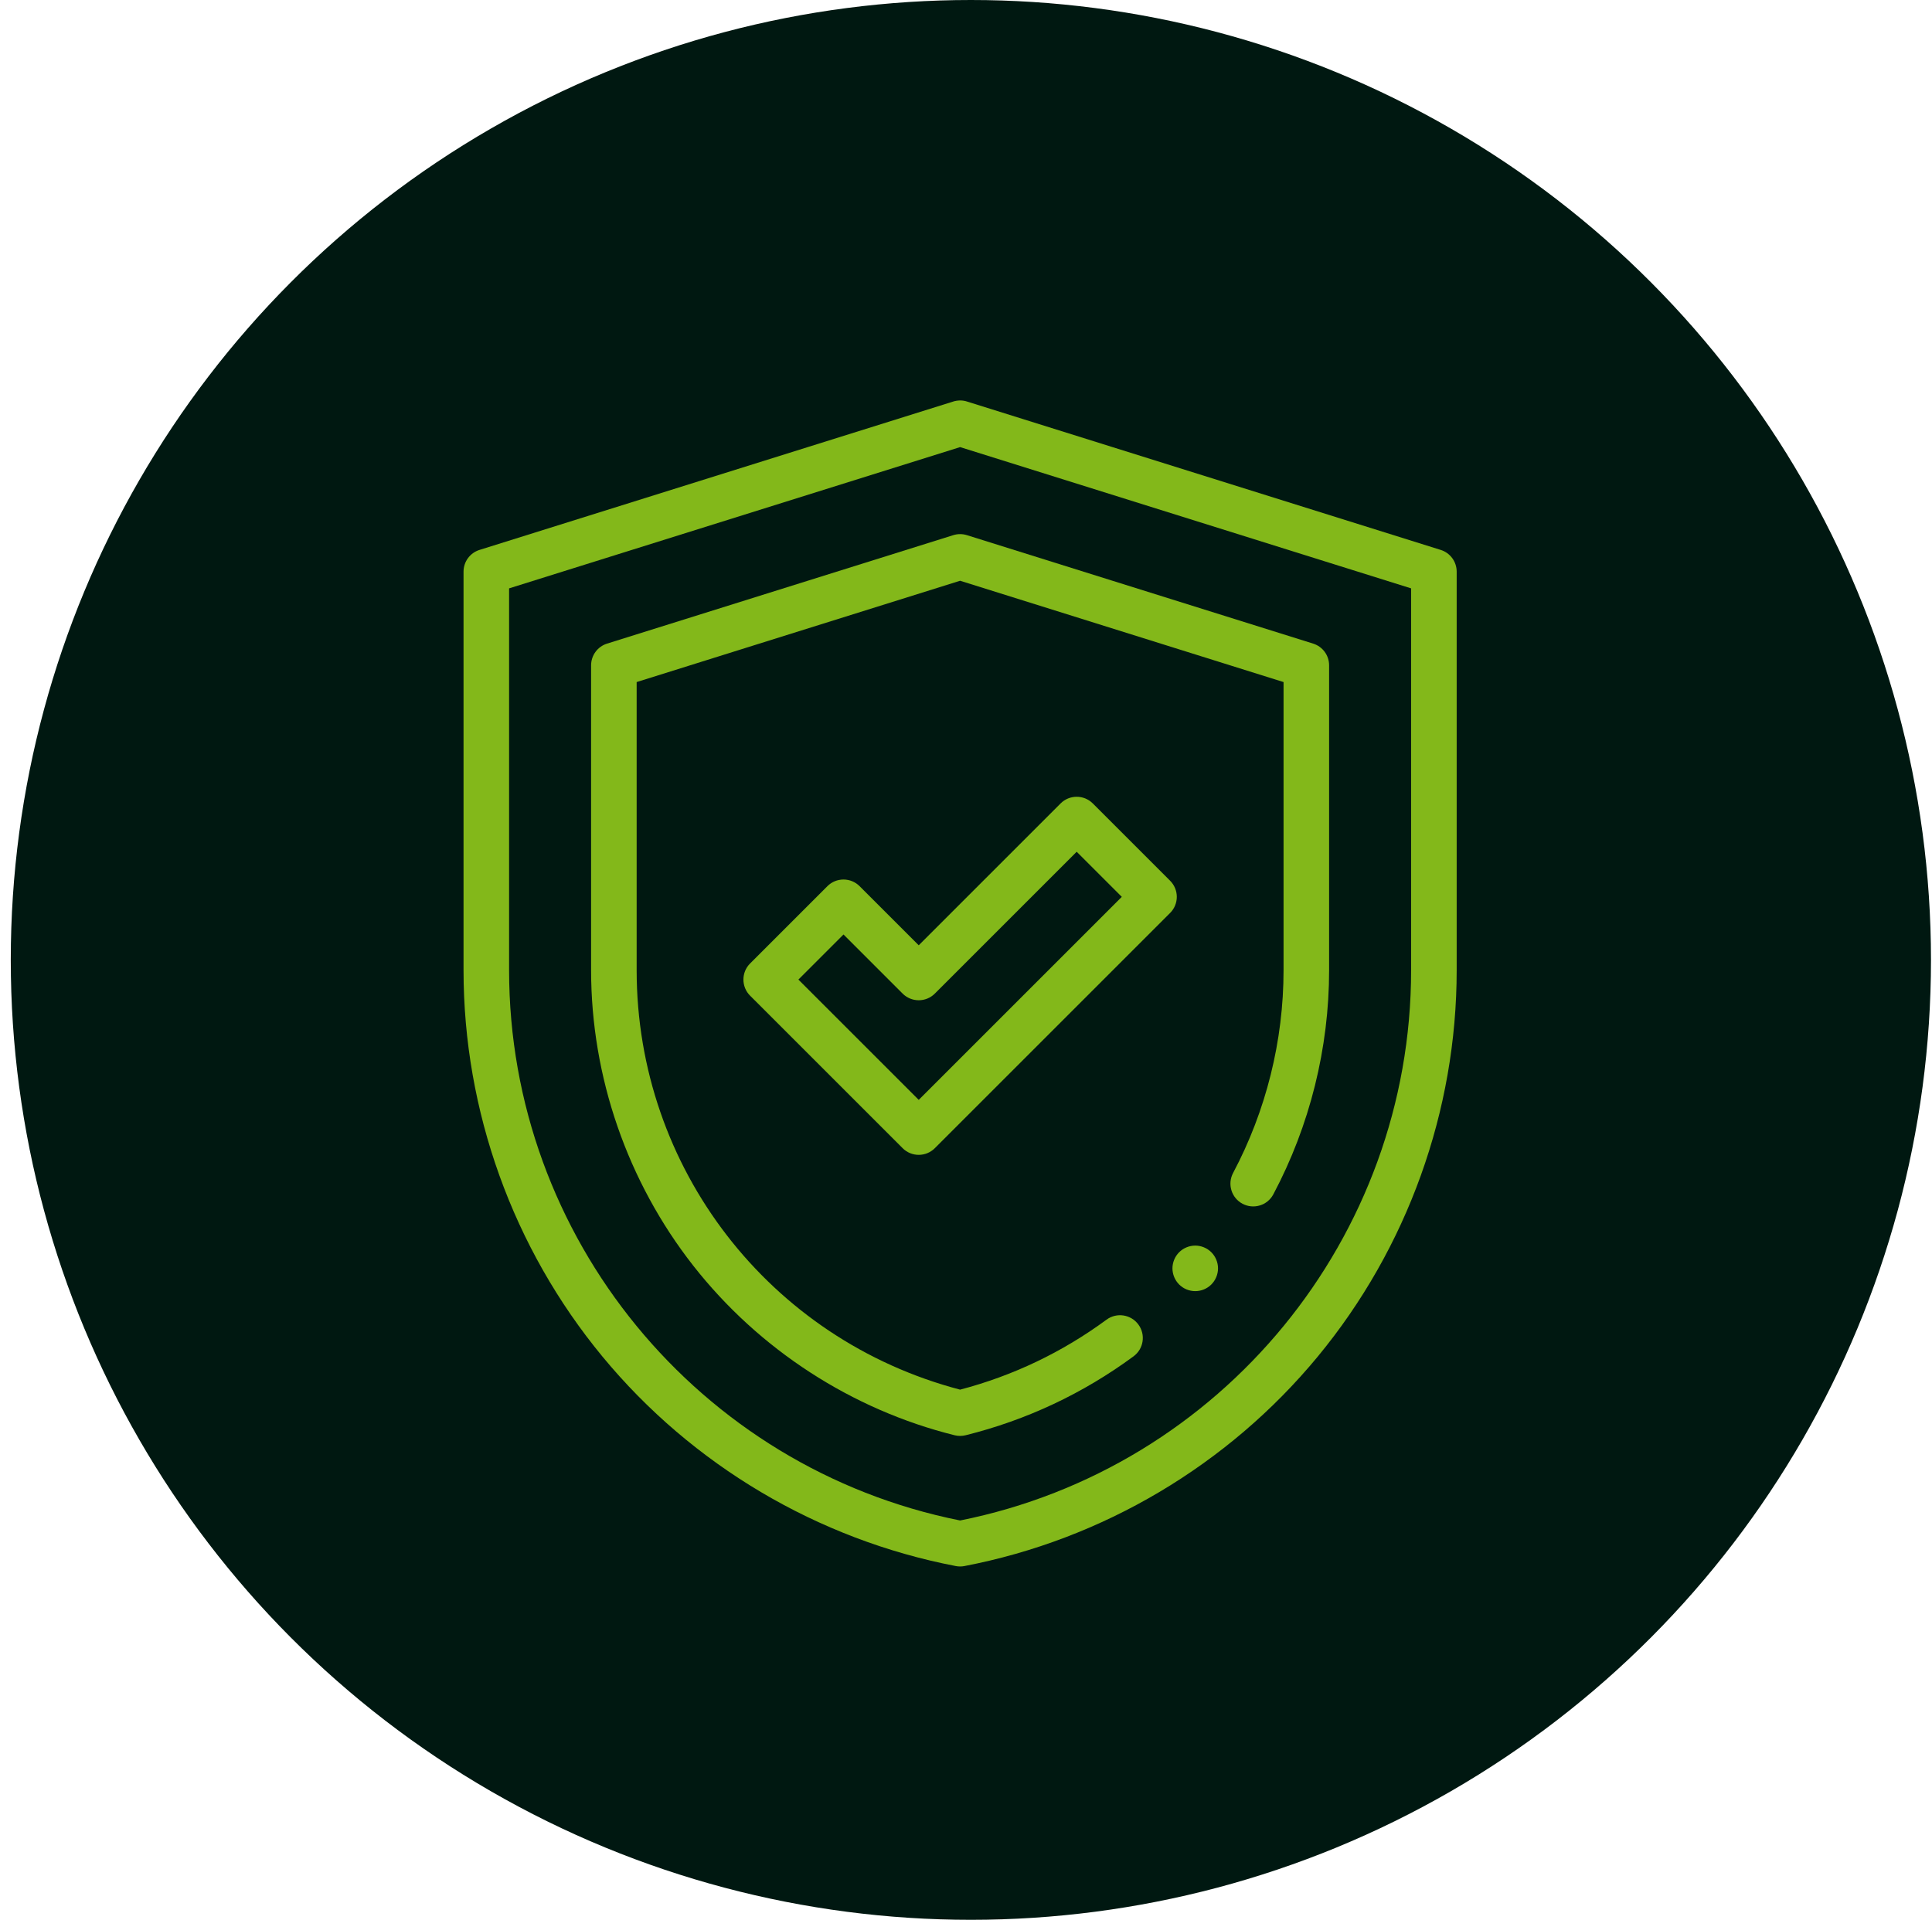 <svg xmlns="http://www.w3.org/2000/svg" width="164" height="163" viewBox="0 0 164 163" fill="none"><circle cx="82.414" cy="81.5" r="81.5" fill="#001811"></circle><path d="M81.5 133C81.378 133 81.255 132.989 81.134 132.965C69.404 130.709 58.753 124.395 51.145 115.185C43.537 105.974 39.348 94.323 39.348 82.377V48.535C39.348 47.69 39.897 46.942 40.703 46.69L80.861 34.109C81.064 34.038 81.287 34.005 81.5 34H81.502C81.721 34 81.937 34.038 82.14 34.109L122.297 46.69C123.103 46.943 123.652 47.69 123.652 48.535V82.377C123.652 94.323 119.463 105.974 111.854 115.185C104.247 124.395 93.596 130.709 81.866 132.965C81.745 132.989 81.622 133 81.5 133ZM43.215 49.955V82.377C43.215 105.059 59.293 124.647 81.5 129.096C103.707 124.647 119.784 105.059 119.784 82.377V49.955L81.5 37.961L43.215 49.955Z" fill="#83B81A"></path><path d="M81.5 121.916C81.343 121.916 81.186 121.897 81.033 121.859C72.303 119.687 64.426 114.575 58.851 107.465C53.257 100.329 50.176 91.419 50.176 82.377V56.489C50.176 55.644 50.725 54.897 51.531 54.645L80.921 45.437C81.298 45.319 81.702 45.319 82.078 45.437L111.468 54.645C112.274 54.897 112.823 55.644 112.823 56.489V82.377C112.823 88.987 111.186 95.566 108.088 101.404C107.588 102.347 106.418 102.705 105.474 102.205C104.531 101.705 104.172 100.535 104.672 99.591C107.475 94.31 108.956 88.358 108.956 82.377V57.91L81.499 49.308L54.043 57.91V82.377C54.043 99.162 65.309 113.737 81.499 117.987C85.997 116.806 90.176 114.808 93.929 112.045C94.788 111.412 95.999 111.595 96.632 112.455C97.266 113.314 97.082 114.525 96.222 115.158C91.931 118.319 87.135 120.573 81.966 121.859C81.814 121.897 81.656 121.916 81.5 121.916Z" fill="#83B81A"></path><path d="M77.987 98.052C77.492 98.052 76.998 97.863 76.62 97.485L63.672 84.537C62.917 83.783 62.917 82.558 63.672 81.803L70.235 75.24C70.597 74.877 71.089 74.674 71.602 74.674C72.115 74.674 72.606 74.877 72.969 75.24L77.987 80.258L90.029 68.216C90.785 67.461 92.009 67.46 92.764 68.216L99.327 74.778C99.69 75.141 99.894 75.633 99.894 76.146C99.894 76.659 99.69 77.15 99.327 77.513L79.355 97.485C78.977 97.863 78.482 98.052 77.987 98.052ZM67.773 83.17L77.987 93.383L95.225 76.146L91.396 72.318L79.355 84.36C78.992 84.723 78.5 84.926 77.987 84.926C77.475 84.926 76.983 84.723 76.62 84.36L71.602 79.342L67.773 83.17Z" fill="#83B81A"></path><path d="M101.459 109.623C100.951 109.623 100.451 109.418 100.092 109.057C99.732 108.697 99.525 108.198 99.525 107.689C99.525 107.181 99.732 106.682 100.092 106.322C100.451 105.963 100.951 105.756 101.459 105.756C101.967 105.756 102.467 105.963 102.826 106.322C103.186 106.682 103.393 107.181 103.393 107.689C103.393 108.198 103.186 108.697 102.826 109.057C102.467 109.418 101.967 109.623 101.459 109.623Z" fill="#83B81A"></path></svg>